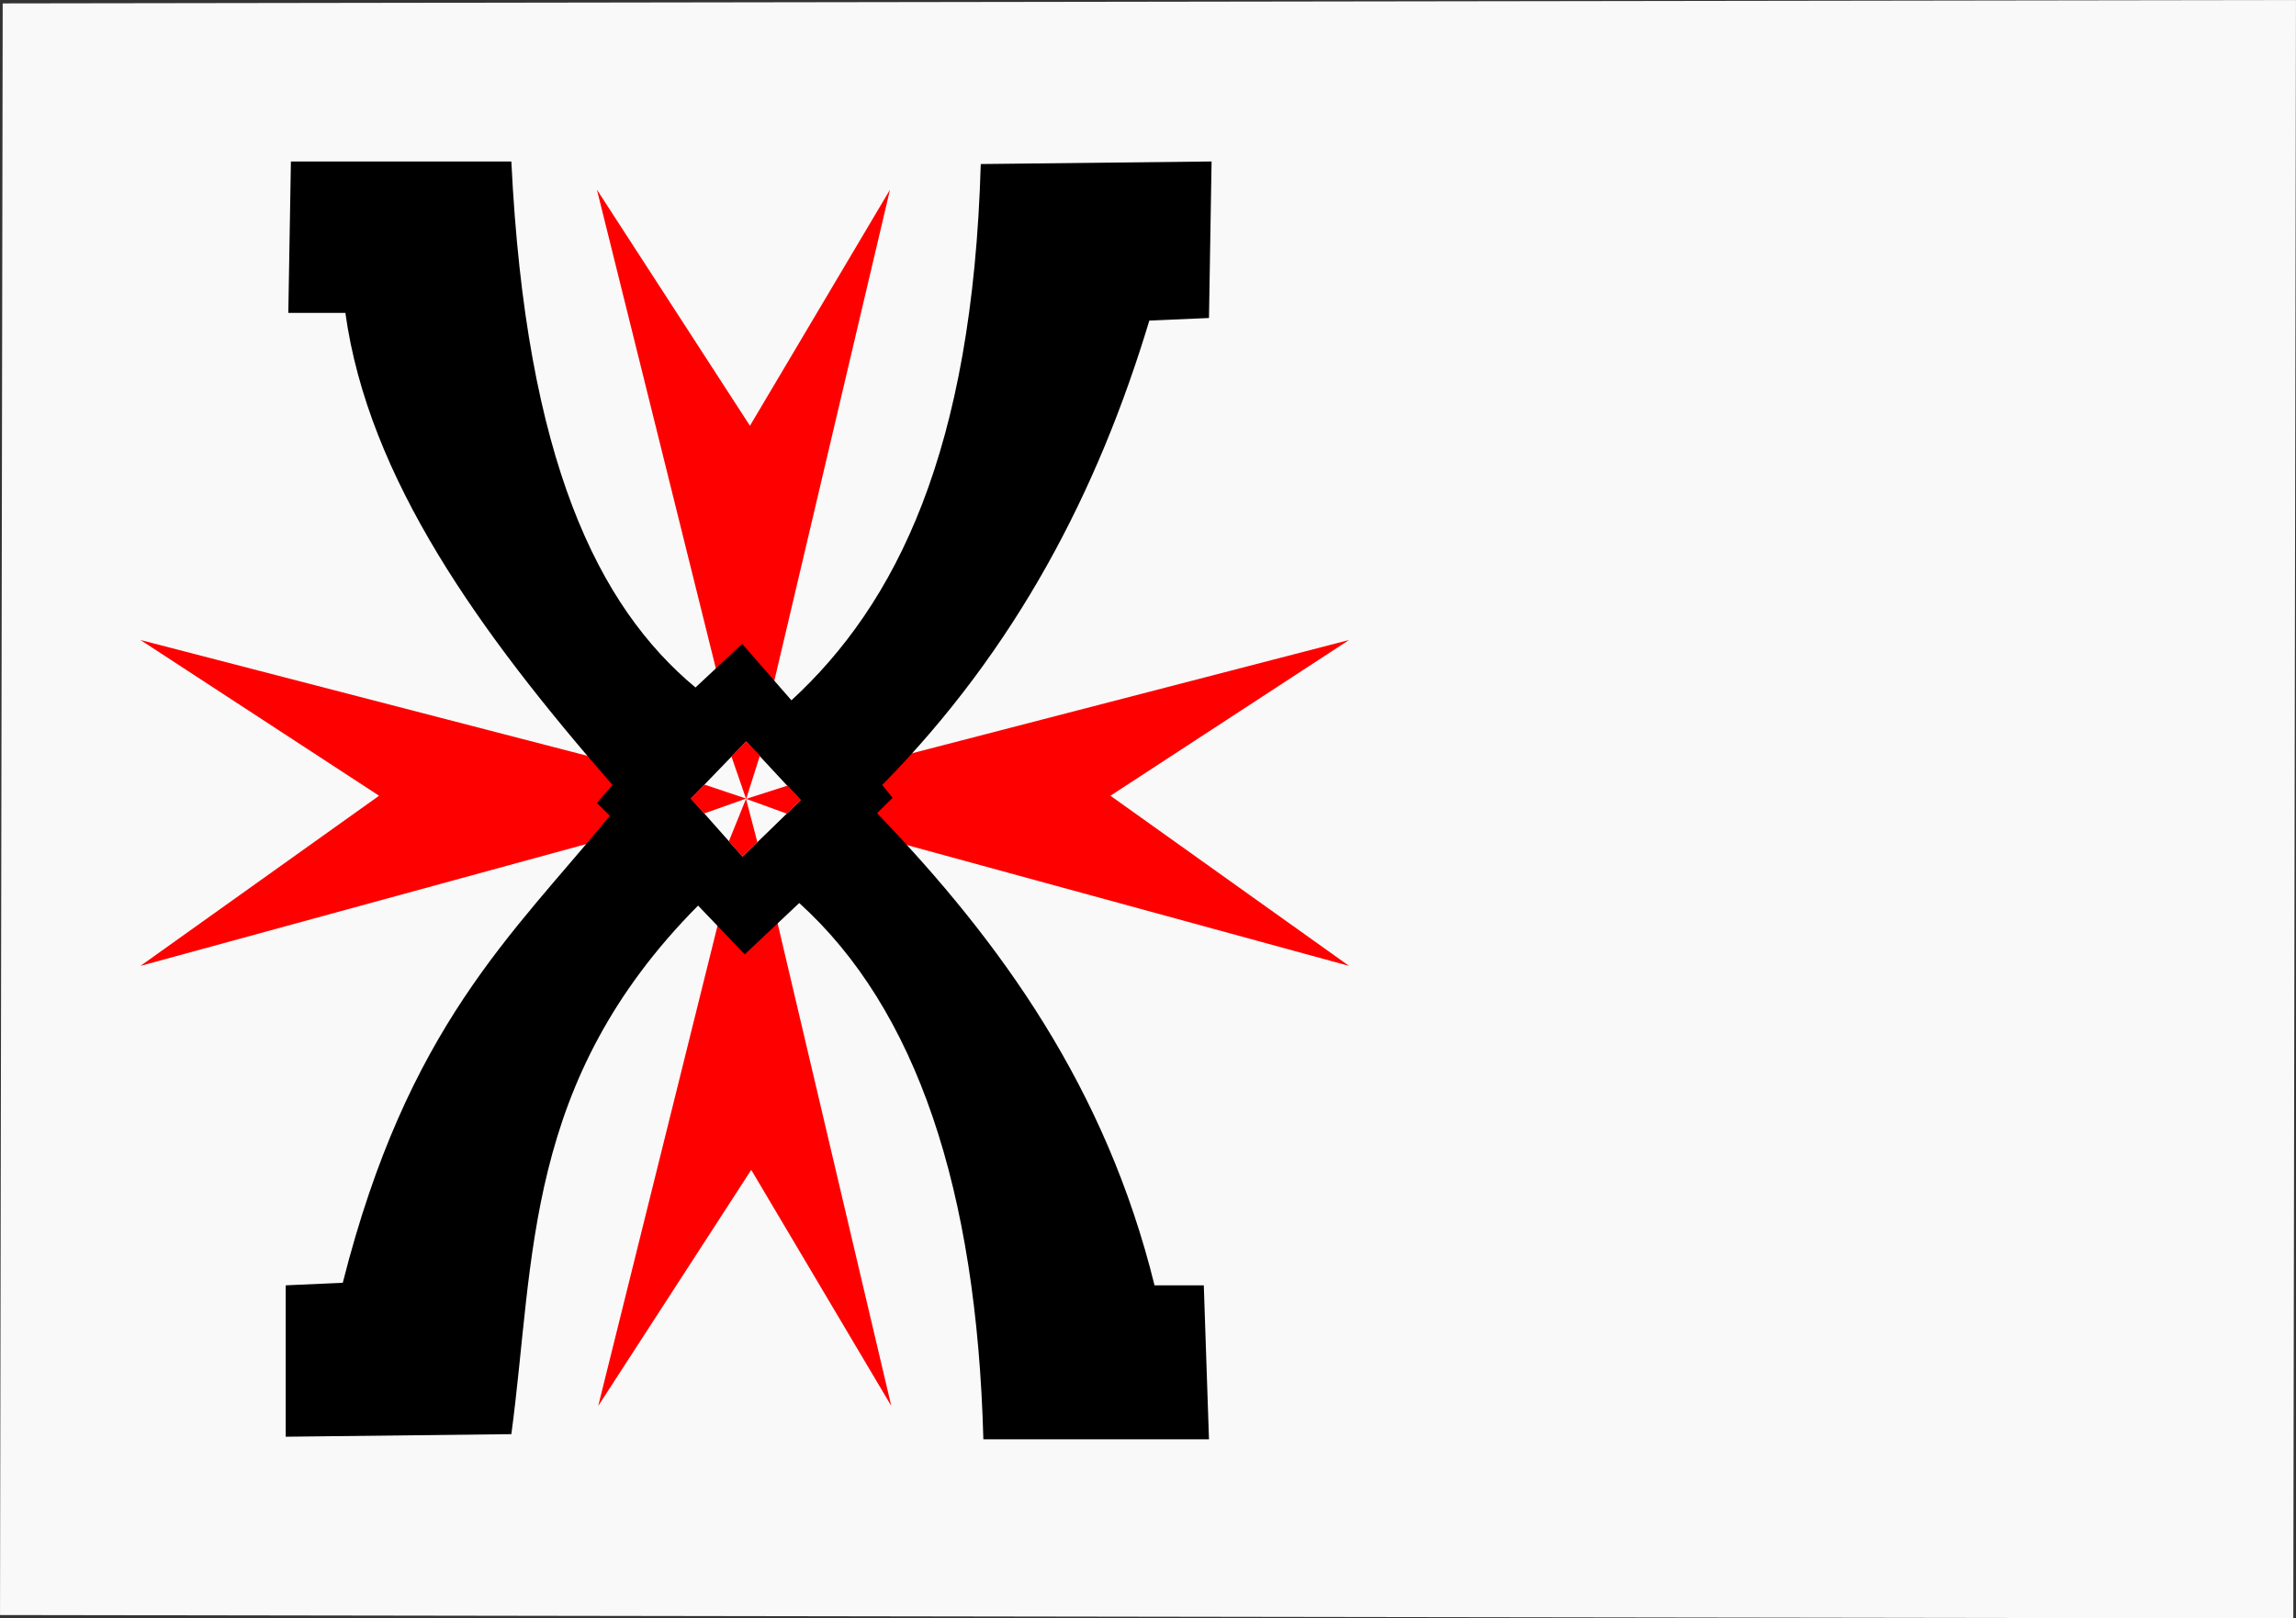 <?xml version="1.0" encoding="UTF-8" standalone="no"?>
<!-- Created with Inkscape (http://www.inkscape.org/) -->

<svg
   width="285.184mm"
   height="201.052mm"
   id="svg2854"
   version="1.1"
   inkscape:version="1.2.2 (b0a8486, 2022-12-01)"
   sodipodi:docname="Montfoort_vlag.svg"
   xmlns:inkscape="http://www.inkscape.org/namespaces/inkscape"
   xmlns:sodipodi="http://sodipodi.sourceforge.net/DTD/sodipodi-0.dtd"
   xmlns="http://www.w3.org/2000/svg"
   xmlns:svg="http://www.w3.org/2000/svg"
   xmlns:rdf="http://www.w3.org/1999/02/22-rdf-syntax-ns#"
   xmlns:cc="http://creativecommons.org/ns#"
   xmlns:dc="http://purl.org/dc/elements/1.1/">
  <rect width="100%" height="100%" fill="#333333" stroke="none"/>
  <defs
     id="defs2856">
    <inkscape:perspective
       sodipodi:type="inkscape:persp3d"
       inkscape:vp_x="0 : 389.48839 : 1"
       inkscape:vp_y="0 : 1137.7778 : 0"
       inkscape:vp_z="1197.3543 : 389.48839 : 1"
       inkscape:persp3d-origin="598.67715 : 248.38602 : 1"
       id="perspective2863" />
    <inkscape:perspective
       id="perspective2849"
       inkscape:persp3d-origin="0.56888889 : -33.439427 : 1"
       inkscape:vp_z="1.1377778 : -33.249797 : 1"
       inkscape:vp_y="0 : 1137.7778 : 0"
       inkscape:vp_x="0 : -33.249797 : 1"
       sodipodi:type="inkscape:persp3d" />
    <inkscape:perspective
       id="perspective2886"
       inkscape:persp3d-origin="0.56888889 : -33.439427 : 1"
       inkscape:vp_z="1.1377778 : -33.249797 : 1"
       inkscape:vp_y="0 : 1137.7778 : 0"
       inkscape:vp_x="0 : -33.249797 : 1"
       sodipodi:type="inkscape:persp3d" />
    <inkscape:perspective
       id="perspective2886-7"
       inkscape:persp3d-origin="0.56888889 : -33.439427 : 1"
       inkscape:vp_z="1.1377778 : -33.249797 : 1"
       inkscape:vp_y="0 : 1137.7778 : 0"
       inkscape:vp_x="0 : -33.249797 : 1"
       sodipodi:type="inkscape:persp3d" />
    <inkscape:perspective
       id="perspective2917"
       inkscape:persp3d-origin="0.56888889 : -33.439427 : 1"
       inkscape:vp_z="1.1377778 : -33.249797 : 1"
       inkscape:vp_y="0 : 1137.7778 : 0"
       inkscape:vp_x="0 : -33.249797 : 1"
       sodipodi:type="inkscape:persp3d" />
    <inkscape:perspective
       id="perspective3024"
       inkscape:persp3d-origin="0.56888889 : -33.439427 : 1"
       inkscape:vp_z="1.1377778 : -33.249797 : 1"
       inkscape:vp_y="0 : 1137.7778 : 0"
       inkscape:vp_x="0 : -33.249797 : 1"
       sodipodi:type="inkscape:persp3d" />
  </defs>
  <sodipodi:namedview
     inkscape:document-units="mm"
     pagecolor="#ffffff"
     bordercolor="#666666"
     borderopacity="1.0"
     inkscape:pageopacity="0.0"
     inkscape:pageshadow="2"
     inkscape:zoom="0.45254834"
     inkscape:cx="291.68155"
     inkscape:cy="435.31261"
     inkscape:current-layer="layer1"
     id="namedview2858"
     showgrid="false"
     inkscape:window-width="1440"
     inkscape:window-height="872"
     inkscape:window-x="0"
     inkscape:window-y="28"
     inkscape:window-maximized="0"
     inkscape:showpageshadow="2"
     inkscape:pagecheckerboard="0"
     inkscape:deskcolor="#d1d1d1" />
  <g
     inkscape:label="Layer 1"
     inkscape:groupmode="layer"
     id="layer1"
     transform="translate(13.796,4.218)">
    <path
       style="fill:#f9f9f9;stroke:#000000;stroke-width:0.014px;stroke-linecap:butt;stroke-linejoin:miter;stroke-opacity:1"
       d="M -12.527,-2.618 -13.789,754.064 1062.795,755.657 1064.057,-4.211 Z"
       id="path2874"
       sodipodi:nodetypes="ccccc" />
    <path
       style="fill:#ff0000;fill-opacity:1;stroke:#000000;stroke-width:0.017px;stroke-linecap:butt;stroke-linejoin:miter;stroke-opacity:1"
       d="M 337.049,369.165 266.435,84.851 338.267,195.685 404.011,84.851 Z"
       id="path2876" />
    <path
       style="fill:#ff0000;fill-opacity:1;stroke:#000000;stroke-width:0.017px;stroke-linecap:butt;stroke-linejoin:miter;stroke-opacity:1"
       d="M 337.658,371.574 267.043,655.889 338.875,545.054 404.62,655.889 Z"
       id="path2876-1" />
    <path
       style="fill:#ff0000;fill-opacity:1;stroke:#000000;stroke-width:0.018px;stroke-linecap:butt;stroke-linejoin:miter;stroke-opacity:1"
       d="M 339.484,370.748 52.156,449.278 164.165,369.394 52.156,296.28 Z"
       id="path2876-4" />
    <path
       style="fill:#ff0000;fill-opacity:1;stroke:#000000;stroke-width:0.018px;stroke-linecap:butt;stroke-linejoin:miter;stroke-opacity:1"
       d="M 332.18,370.748 619.507,449.278 507.498,369.394 619.507,296.28 Z"
       id="path2876-4-0" />
    <path
       style="fill:#000000;stroke:#000000;stroke-width:0.017px;stroke-linecap:butt;stroke-linejoin:miter;stroke-opacity:1"
       d="m 122.77,71.599 -1.218,71.079 h 26.785 c 10.765,77.728 63.162,150.307 125.402,221.669 l -7.305,8.433 6.088,6.024 c -45.925,55.945 -94.96,98.965 -125.402,219.259 l -26.785,1.205 v 71.079 l 105.922,-1.205 c 11.125,-82.724 5.625,-165.448 87.66,-248.173 l 21.915,22.89 25.567,-24.094 c 55.058,49.846 83.33,134.478 86.442,251.787 H 553.763 L 551.328,599.267 H 528.196 C 505.429,506.795 456.201,438.127 397.924,377.598 l 7.305,-7.228 -4.87,-6.024 C 463.346,300.396 501.668,226.277 525.761,146.292 l 28.002,-1.205 1.218,-73.488 -108.357,1.205 C 442.75,207.696 406.891,279.289 357.747,324.59 L 334.614,298.086 312.699,318.567 C 267.069,280.616 233.074,211.964 226.257,71.599 Z"
       id="path2931"
       sodipodi:nodetypes="ccccccccccccccccccccccccccccc" />
    <path
       style="fill:#f9f9f9;stroke:#000000;stroke-width:0.015px;stroke-linecap:butt;stroke-linejoin:miter;stroke-opacity:1"
       d="m 336.48,343.921 -25.881,26.756 24.193,27.285 27.287,-26.491 z"
       id="path2933" />
    <path
       style="fill:#ff0000;fill-opacity:1;stroke:#000000;stroke-width:0.015px;stroke-linecap:butt;stroke-linejoin:miter;stroke-opacity:1"
       d="m 329.564,350.918 6.916,20.023 6.47,-20.398 -6.487,-6.716 z"
       id="path2935"
       sodipodi:nodetypes="ccccc" />
    <path
       style="fill:#ff0000;fill-opacity:1;stroke:#000000;stroke-width:0.015px;stroke-linecap:butt;stroke-linejoin:miter;stroke-opacity:1"
       d="m 341.75,391.169 -5.325,-20.304 -8.061,19.93 6.388,7.185 z"
       id="path2935-9"
       sodipodi:nodetypes="ccccc" />
    <path
       style="fill:#ff0000;fill-opacity:1;stroke:#000000;stroke-width:0.014px;stroke-linecap:butt;stroke-linejoin:miter;stroke-opacity:1"
       d="m 355.925,364.632 -19.452,6.232 19.091,6.936 6.62,-6.39 z"
       id="path2935-9-4"
       sodipodi:nodetypes="ccccc" />
    <path
       style="fill:#ff0000;fill-opacity:1;stroke:#000000;stroke-width:0.014px;stroke-linecap:butt;stroke-linejoin:miter;stroke-opacity:1"
       d="m 316.823,377.707 19.651,-6.982 -19.588,-6.561 -6.52,6.577 z"
       id="path2935-9-4-8"
       sodipodi:nodetypes="ccccc" />
  </g>
</svg>

